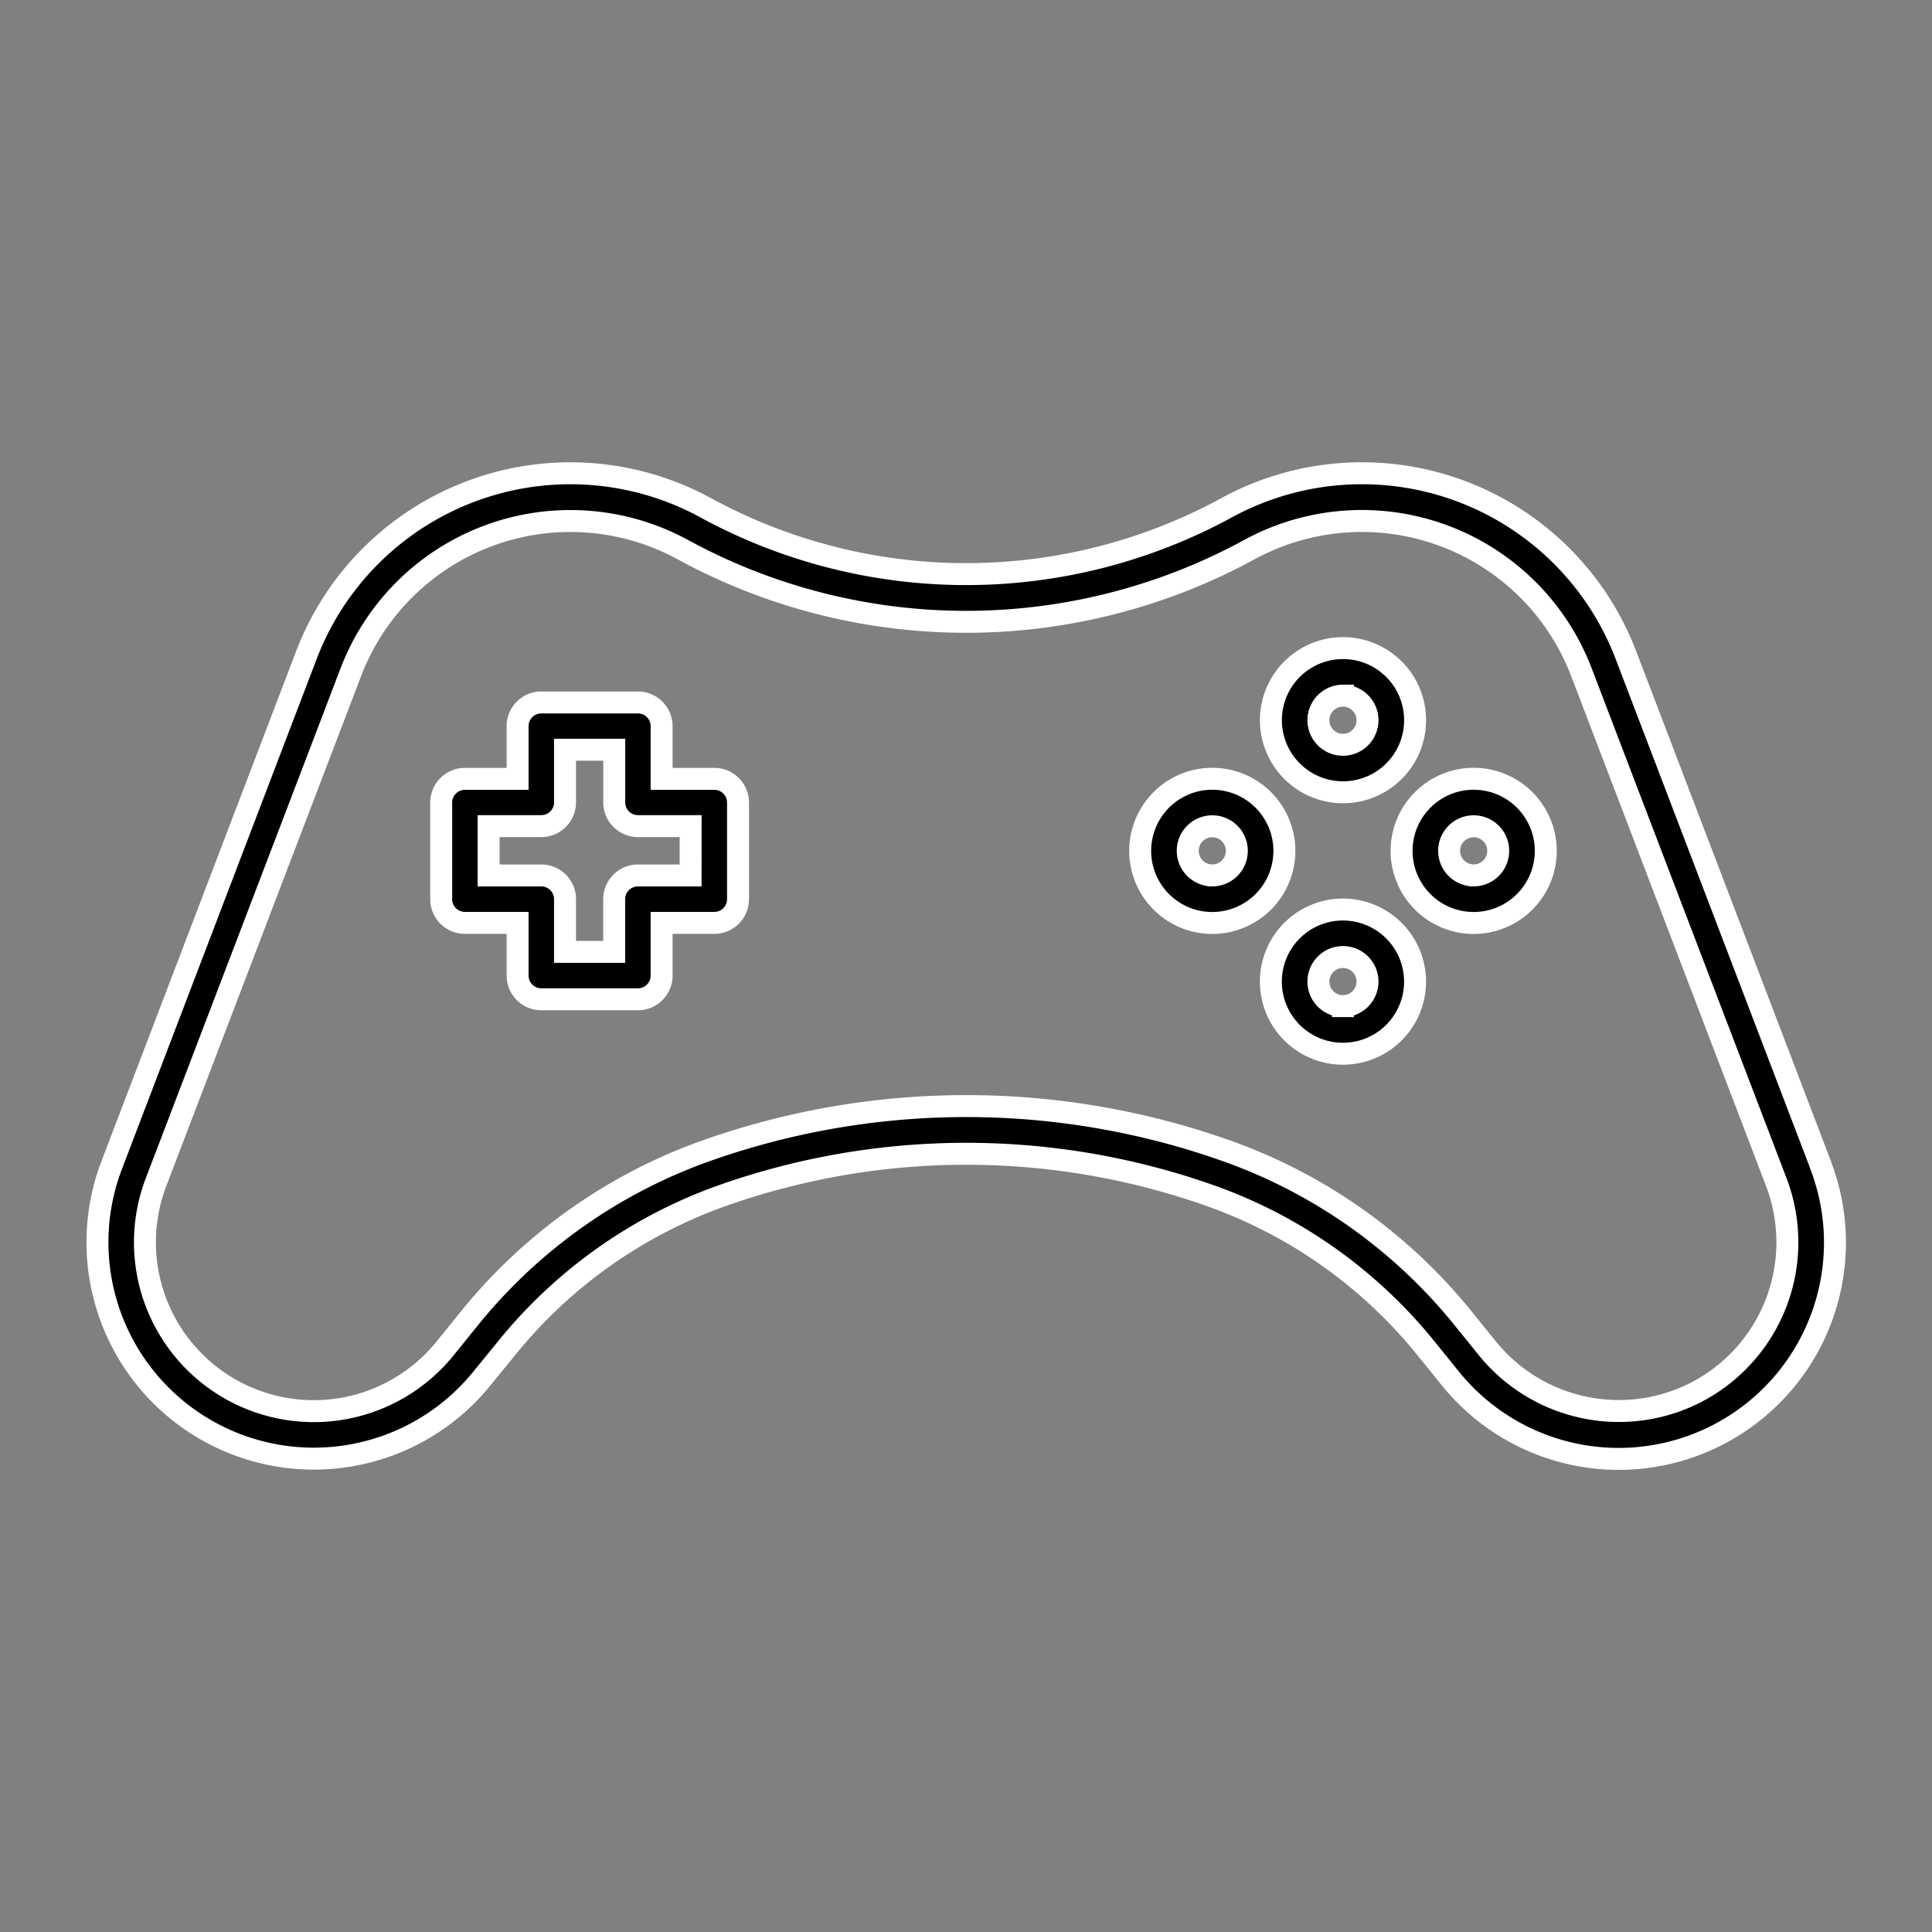 <svg xmlns="http://www.w3.org/2000/svg" xmlns:xlink="http://www.w3.org/1999/xlink" width="44" height="44" viewBox="0 0 44 44">
  <rect x="0" y="0" width="44" height="44" fill="#808080" stroke="none"/>
  <defs>
    <clipPath id="clip-path">
      <rect id="Rectangle_17556" data-name="Rectangle 17556" width="44" height="44"/>
    </clipPath>
  </defs>
  <g id="Engaging_Gameplay" data-name="Engaging  Gameplay" clip-path="url(#clip-path)">
    <path id="Path_25431" data-name="Path 25431" d="M48.621,42.72,44.183,31.1A6.435,6.435,0,0,0,35.1,27.745a12.4,12.4,0,0,1-11.882,0A6.435,6.435,0,0,0,14.136,31.1L9.7,42.72a4.927,4.927,0,0,0,8.43,4.861l.571-.7a11.084,11.084,0,0,1,4.9-3.464,16.675,16.675,0,0,1,11.121,0,11.061,11.061,0,0,1,4.9,3.464l.571.706a4.926,4.926,0,0,0,8.428-4.861Zm-2.8,5.156a3.854,3.854,0,0,1-4.786-.976l-.571-.706a12.141,12.141,0,0,0-5.378-3.8,17.75,17.75,0,0,0-11.848,0,12.172,12.172,0,0,0-5.378,3.8l-.571.706a3.845,3.845,0,0,1-6.579-3.793l4.438-11.618A5.353,5.353,0,0,1,22.7,28.7a13.482,13.482,0,0,0,12.916,0,5.353,5.353,0,0,1,7.555,2.793L47.61,43.108a3.848,3.848,0,0,1-1.792,4.769ZM23.424,33.924h-1.2v-1.2a.54.54,0,0,0-.54-.54h-2.2a.54.54,0,0,0-.54.54v1.2h-1.2a.54.54,0,0,0-.54.54v2.2a.54.54,0,0,0,.54.54h1.2v1.2a.54.54,0,0,0,.54.54h2.2a.54.54,0,0,0,.54-.54v-1.2h1.2a.54.54,0,0,0,.54-.54v-2.2A.54.54,0,0,0,23.424,33.924Zm-.54,2.2h-1.2a.54.54,0,0,0-.54.54v1.2H20.024v-1.2a.54.54,0,0,0-.54-.54h-1.2V35h1.2a.54.54,0,0,0,.54-.54v-1.2h1.121v1.2a.54.54,0,0,0,.54.54h1.2ZM37.741,34.23A1.642,1.642,0,1,0,36.1,32.588,1.643,1.643,0,0,0,37.741,34.23Zm0-2.2a.559.559,0,1,1-.559.559A.56.56,0,0,1,37.741,32.029Zm0,4.87a1.642,1.642,0,1,0,1.642,1.642A1.643,1.643,0,0,0,37.741,36.9Zm0,2.2a.559.559,0,1,1,.559-.559A.56.56,0,0,1,37.741,39.1Zm2.977-5.178a1.642,1.642,0,1,0,1.642,1.642A1.643,1.643,0,0,0,40.719,33.922Zm0,2.2a.559.559,0,1,1,.559-.559A.56.56,0,0,1,40.719,36.123Zm-5.953-2.2a1.642,1.642,0,1,0,1.642,1.642A1.643,1.643,0,0,0,34.766,33.922Zm0,2.2a.559.559,0,1,1,.559-.559A.56.56,0,0,1,34.766,36.123Z" transform="translate(-7.156 -16.186)" stroke="#fff" stroke-width="0.5"/>
  </g>
</svg>
